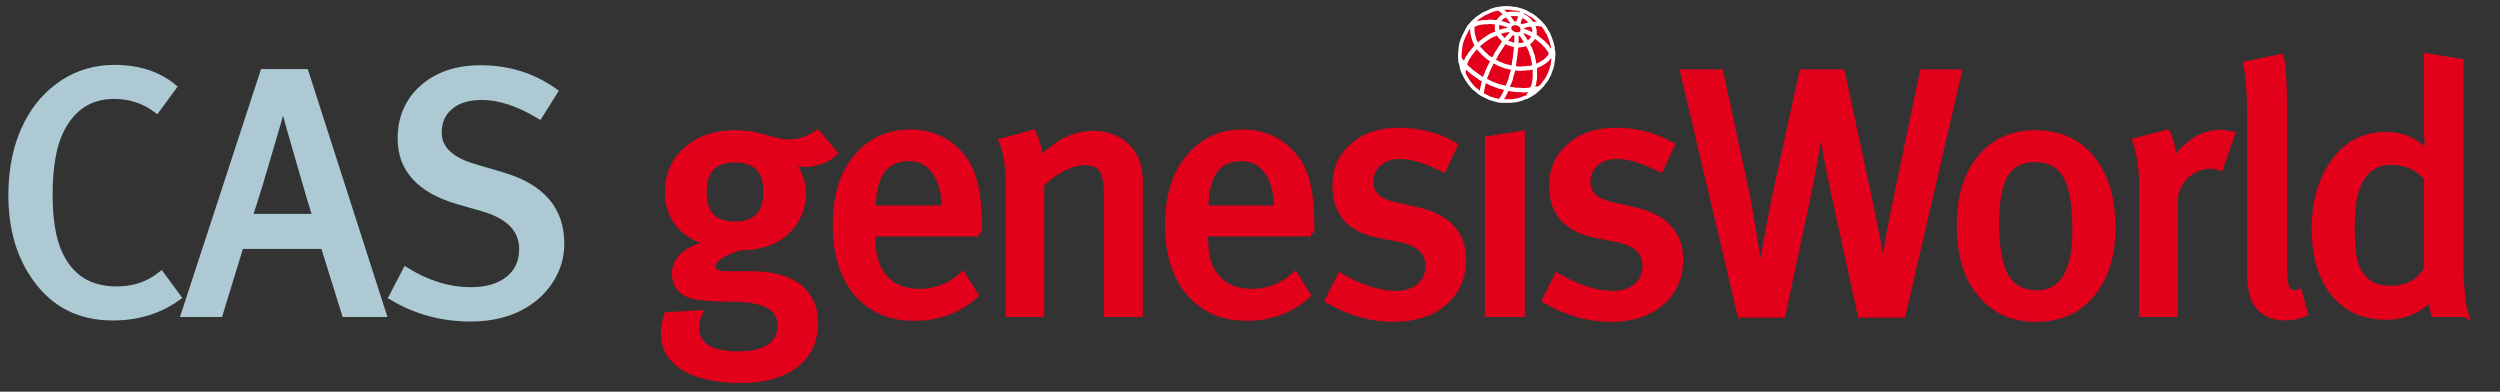 <svg height="47" width="300" xmlns="http://www.w3.org/2000/svg">
  <rect width="100%" height="100%" fill="#333333" stroke="none"/>
  <path d="M21.295 35.665c-2.208 1.584-4.792 2.376-7.771 2.376-3.884 0-6.926-1.5-9.134-4.543-1.98-2.708-2.971-6.042-2.971-10.084 0-3.292.63-6.167 1.883-8.584 1.063-2.083 2.505-3.667 4.334-4.875 1.83-1.167 3.846-1.75 6.055-1.75 2.896 0 5.23.75 7.063 2.25l-1.959 2.667c-1.5-1.125-3.208-1.667-5.104-1.667-2.88 0-5.013 1.375-6.413 4.125-.921 1.834-1.38 4.417-1.38 7.751 0 2.875.35 5.125 1.046 6.792 1.313 3.125 3.671 4.667 7.08 4.667 2.021 0 3.771-.583 5.313-1.792z" fill="#acc9d4"/>
  <path d="M21.295 35.665c-2.208 1.584-4.792 2.376-7.771 2.376-3.884 0-6.926-1.5-9.134-4.543-1.98-2.708-2.971-6.042-2.971-10.084 0-3.292.63-6.167 1.883-8.584 1.063-2.083 2.505-3.667 4.334-4.875 1.83-1.167 3.846-1.75 6.055-1.75 2.896 0 5.23.75 7.063 2.25l-1.959 2.667c-1.5-1.125-3.208-1.667-5.104-1.667-2.88 0-5.013 1.375-6.413 4.125-.921 1.834-1.38 4.417-1.38 7.751 0 2.875.35 5.125 1.046 6.792 1.313 3.125 3.671 4.667 7.08 4.667 2.021 0 3.771-.583 5.313-1.792z" fill="none" stroke="#acc9d4" stroke-width=".833"/>
  <path d="M37.963 26.081c-.25-.667-.875-2.833-1.958-6.542s-1.708-5.959-1.917-6.792h-.25c-.208.875-.875 3.125-1.958 6.792-1.084 3.709-1.792 5.875-2.042 6.542zm7.96 11.543h-4.5l-2.543-8.168H28.838l-2.5 8.168H22.17l9.459-28.92h5z" fill="#acc9d4"/>
  <path d="M37.963 26.081c-.25-.667-.875-2.833-1.958-6.542s-1.708-5.959-1.917-6.792h-.25c-.208.875-.875 3.125-1.958 6.792-1.084 3.709-1.792 5.875-2.042 6.542zm7.96 11.543h-4.5l-2.543-8.168H28.838l-2.5 8.168H22.17l9.459-28.92h5z" fill="none" stroke="#acc9d4" stroke-width=".833"/>
  <path d="M67.3 29.206c0 2.292-.876 4.292-2.584 6-2.042 1.96-4.834 2.96-8.293 2.96-3.417 0-6.542-.876-9.334-2.542l1.625-3.126c2.542 1.584 5.167 2.376 7.793 2.376 1.875 0 3.375-.417 4.542-1.334 1.125-.917 1.666-2.125 1.666-3.667 0-2.333-1.583-4-4.75-4.917l-3.042-.875c-4.542-1.333-6.792-3.834-6.792-7.459 0-2.458.875-4.5 2.625-6.042s4.042-2.334 6.917-2.334c3.334 0 6.25.917 8.834 2.75l-1.791 2.834c-2.5-1.5-4.792-2.25-6.876-2.25-1.625 0-2.917.375-3.834 1.167-.958.792-1.416 1.833-1.416 3.167 0 1.917 1.416 3.333 4.292 4.167l3.375 1c4.709 1.375 7.042 4.083 7.042 8.125" fill="#acc9d4"/>
  <path d="M67.3 29.206c0 2.292-.876 4.292-2.584 6-2.042 1.96-4.834 2.96-8.293 2.96-3.417 0-6.542-.876-9.334-2.542l1.625-3.126c2.542 1.584 5.167 2.376 7.793 2.376 1.875 0 3.375-.417 4.542-1.334 1.125-.917 1.666-2.125 1.666-3.667 0-2.333-1.583-4-4.75-4.917l-3.042-.875c-4.542-1.333-6.792-3.834-6.792-7.459 0-2.458.875-4.5 2.625-6.042s4.042-2.334 6.917-2.334c3.334 0 6.25.917 8.834 2.75l-1.791 2.834c-2.5-1.5-4.792-2.25-6.876-2.25-1.625 0-2.917.375-3.834 1.167-.958.792-1.416 1.833-1.416 3.167 0 1.917 1.416 3.333 4.292 4.167l3.375 1c4.709 1.375 7.042 4.083 7.042 8.125z" fill="none" stroke="#acc9d4" stroke-width=".833"/>
  <g fill="#e2001a">
    <path d="M92.01 22.998c0-2.626-1.25-3.917-3.834-3.917-2.542 0-3.792 1.333-3.792 4 0 2.625 1.25 3.917 3.834 3.917 2.541 0 3.791-1.333 3.791-4m8.043-4.626c-1.042.834-2.209 1.25-3.459 1.25-.458 0-1.042-.125-1.792-.333 1 1.25 1.5 2.542 1.5 3.834 0 1.75-.583 3.208-1.708 4.375-1.333 1.417-3.292 2.125-5.834 2.125-2.208.709-3.292 1.459-3.292 2.292 0 .708.5 1.042 1.5 1.042h3.209c2.584 0 4.5.583 5.834 1.667 1.167 1.041 1.75 2.375 1.75 4.125 0 2.167-.833 3.875-2.5 5.125-1.584 1.084-3.667 1.667-6.334 1.667-2.917 0-5.209-.5-6.792-1.458-1.625-1-2.417-2.334-2.417-4.084 0-.667.125-1.375.375-2.125l3.75-.209c-.25.5-.375 1.042-.375 1.584 0 2.208 1.709 3.334 5.084 3.334 3.417 0 5.167-1.209 5.167-3.584 0-2.125-1.959-3.209-5.792-3.209-1.375 0-2.667-.041-3.959-.208-1.917-.208-2.917-1.125-2.917-2.792 0-.875.375-1.625 1.167-2.25.583-.458 1.542-.917 2.959-1.417-3.292-1-4.96-3-4.96-6.042 0-2.125.75-3.834 2.21-5.084 1.5-1.292 3.416-1.958 5.833-1.958 1.167 0 2.25.166 3.25.458 1.5.458 2.542.667 3.167.667 1.125 0 2.292-.375 3.417-1.125z" stroke="#e2001a" stroke-width=".417"/>
    <path d="M92.01 22.998c0-2.626-1.25-3.917-3.834-3.917-2.542 0-3.792 1.333-3.792 4 0 2.625 1.25 3.917 3.834 3.917 2.541 0 3.791-1.333 3.791-4zm8.042-4.626c-1.042.834-2.209 1.25-3.459 1.25-.458 0-1.042-.125-1.792-.333 1 1.25 1.5 2.542 1.5 3.834 0 1.75-.583 3.208-1.708 4.375-1.333 1.417-3.292 2.125-5.834 2.125-2.208.709-3.292 1.459-3.292 2.292 0 .708.5 1.042 1.5 1.042h3.209c2.584 0 4.5.583 5.834 1.667 1.167 1.041 1.75 2.375 1.75 4.125 0 2.167-.833 3.875-2.5 5.125-1.584 1.084-3.667 1.667-6.334 1.667-2.917 0-5.209-.5-6.792-1.458-1.625-1-2.417-2.334-2.417-4.084 0-.667.125-1.375.375-2.125l3.75-.209c-.25.5-.375 1.042-.375 1.584 0 2.208 1.709 3.334 5.084 3.334 3.417 0 5.167-1.209 5.167-3.584 0-2.125-1.959-3.209-5.792-3.209-1.375 0-2.667-.041-3.959-.208-1.917-.208-2.917-1.125-2.917-2.792 0-.875.375-1.625 1.167-2.25.583-.458 1.542-.917 2.959-1.417-3.292-1-4.96-3-4.96-6.042 0-2.125.75-3.834 2.21-5.084 1.5-1.292 3.416-1.958 5.833-1.958 1.167 0 2.25.166 3.25.458 1.5.458 2.542.667 3.167.667 1.125 0 2.292-.375 3.417-1.125z" stroke="#e2001a" stroke-width=".833"/>
    <path d="M113.428 25.081c0-2.042-.459-3.625-1.334-4.709-.75-.958-1.75-1.458-3-1.458-2.917 0-4.417 2.042-4.417 6.167zm4 2.875h-12.793v.5c0 1.876.334 3.25.917 4.167 1.042 1.667 2.667 2.459 4.792 2.459 1.917 0 3.667-.667 5.167-2l1.459 2.333c-2.042 1.792-4.459 2.667-7.25 2.667-2.918 0-5.21-1-6.876-2.958-1.667-2-2.5-4.71-2.5-8.126 0-3.459.833-6.126 2.458-8.084 1.667-1.959 3.792-2.959 6.376-2.959 2.333 0 4.208.792 5.708 2.292.917.917 1.542 2.084 1.917 3.417.417 1.334.584 3.209.625 5.626v.666" stroke="#e2001a" stroke-width=".417"/>
    <path d="M113.428 25.081c0-2.042-.459-3.625-1.334-4.709-.75-.958-1.75-1.458-3-1.458-2.917 0-4.417 2.042-4.417 6.167zm4 2.875h-12.793v.5c0 1.876.334 3.25.917 4.167 1.042 1.667 2.667 2.459 4.792 2.459 1.917 0 3.667-.667 5.167-2l1.459 2.333c-2.042 1.792-4.459 2.667-7.25 2.667-2.918 0-5.21-1-6.876-2.958-1.667-2-2.5-4.71-2.5-8.126 0-3.459.833-6.126 2.458-8.084 1.667-1.959 3.792-2.959 6.376-2.959 2.333 0 4.208.792 5.708 2.292.917.917 1.542 2.084 1.917 3.417.417 1.334.584 3.209.625 5.626v.666z" stroke="#e2001a" stroke-width=".833"/>
    <path d="M136.721 37.624h-3.833V23.456c0-1.542-.209-2.625-.625-3.209-.459-.583-1.167-.833-2.167-.833-.75 0-1.625.25-2.625.75-1 .542-1.834 1.167-2.584 1.917v15.543h-3.792V21.998c0-1.959-.25-3.626-.792-5l3.626-1c.5.957.708 2.04.708 3.25.625-.542 1.542-1.21 2.75-2.084 1.209-.667 2.5-1.042 3.876-1.042 1.125 0 2.125.292 3.042.833a4.82 4.82 0 0 1 1.916 2.167c.334.75.5 1.625.5 2.626z" stroke="#e2001a" stroke-width=".417"/>
    <path d="M136.721 37.624h-3.833V23.456c0-1.542-.209-2.625-.625-3.209-.459-.583-1.167-.833-2.167-.833-.75 0-1.625.25-2.625.75-1 .542-1.834 1.167-2.584 1.917v15.543h-3.792V21.998c0-1.959-.25-3.626-.792-5l3.626-1c.5.957.708 2.04.708 3.25.625-.542 1.542-1.21 2.75-2.084 1.209-.667 2.5-1.042 3.876-1.042 1.125 0 2.125.292 3.042.833a4.82 4.82 0 0 1 1.916 2.167c.334.75.5 1.625.5 2.626z" stroke="#e2001a" stroke-width=".833"/>
    <path d="M153.306 25.081c0-2.042-.458-3.625-1.292-4.709-.791-.958-1.792-1.458-3.042-1.458-2.917 0-4.375 2.042-4.375 6.167zm4 2.875h-12.75v.5c0 1.876.291 3.25.874 4.167 1.042 1.667 2.667 2.459 4.792 2.459 1.959 0 3.667-.667 5.168-2l1.458 2.333c-2.042 1.792-4.459 2.667-7.25 2.667-2.876 0-5.168-1-6.834-2.958-1.709-2-2.542-4.71-2.542-8.126 0-3.459.833-6.126 2.5-8.084 1.625-1.959 3.75-2.959 6.334-2.959 2.333 0 4.208.792 5.708 2.292.917.917 1.584 2.084 1.959 3.417s.583 3.209.583 5.626v.666" stroke="#e2001a" stroke-width=".417"/>
    <path d="M153.306 25.081c0-2.042-.458-3.625-1.292-4.709-.791-.958-1.792-1.458-3.042-1.458-2.917 0-4.375 2.042-4.375 6.167zm4 2.875h-12.75v.5c0 1.876.291 3.25.874 4.167 1.042 1.667 2.667 2.459 4.792 2.459 1.959 0 3.667-.667 5.168-2l1.458 2.333c-2.042 1.792-4.459 2.667-7.25 2.667-2.876 0-5.168-1-6.834-2.958-1.709-2-2.542-4.71-2.542-8.126 0-3.459.833-6.126 2.5-8.084 1.625-1.959 3.75-2.959 6.334-2.959 2.333 0 4.208.792 5.708 2.292.917.917 1.584 2.084 1.959 3.417s.583 3.209.583 5.626v.666z" stroke="#e2001a" stroke-width=".833"/>
    <path d="M175.516 31.165c0 2.083-.75 3.792-2.25 5.084-1.542 1.333-3.542 1.958-6 1.958-2.709 0-5.293-.75-7.834-2.208l1.416-2.792c2.459 1.417 4.709 2.125 6.71 2.125 1.166 0 2.083-.333 2.833-.958.708-.584 1.083-1.417 1.083-2.459 0-1.75-1.167-2.834-3.542-3.292l-2.542-.5c-3.417-.708-5.083-2.625-5.083-5.834 0-1.958.666-3.5 2.083-4.708 1.375-1.25 3.209-1.834 5.459-1.834 2.458 0 4.667.583 6.625 1.709l-1.291 2.75c-2-1-3.709-1.542-5.167-1.542-1.084 0-2 .292-2.626.875-.666.583-1 1.333-1 2.292 0 1.458 1 2.417 2.959 2.833l2.75.625c3.625.834 5.417 2.792 5.417 5.876" stroke="#e2001a" stroke-width=".417"/>
    <path d="M175.516 31.165c0 2.083-.75 3.792-2.25 5.084-1.542 1.333-3.542 1.958-6 1.958-2.709 0-5.293-.75-7.834-2.208l1.416-2.792c2.459 1.417 4.709 2.125 6.71 2.125 1.166 0 2.083-.333 2.833-.958.708-.584 1.083-1.417 1.083-2.459 0-1.75-1.167-2.834-3.542-3.292l-2.542-.5c-3.417-.708-5.083-2.625-5.083-5.834 0-1.958.666-3.5 2.083-4.708 1.375-1.25 3.209-1.834 5.459-1.834 2.458 0 4.667.583 6.625 1.709l-1.291 2.75c-2-1-3.709-1.542-5.167-1.542-1.084 0-2 .292-2.626.875-.666.583-1 1.333-1 2.292 0 1.458 1 2.417 2.959 2.833l2.75.625c3.625.834 5.417 2.792 5.417 5.876z" stroke="#e2001a" stroke-width=".833"/>
    <path d="M182.558 37.624H178.6V16.747l3.958-.625z" stroke="#e2001a" stroke-width=".417"/>
    <path d="M182.558 37.624H178.6V16.747l3.958-.625z" stroke="#e2001a" stroke-width=".833"/>
    <path d="M201.56 31.165c0 2.083-.75 3.792-2.25 5.084-1.542 1.333-3.542 1.958-6 1.958-2.71 0-5.293-.75-7.835-2.208l1.417-2.792c2.459 1.417 4.709 2.125 6.709 2.125 1.167 0 2.083-.333 2.833-.958.709-.584 1.084-1.417 1.084-2.459 0-1.75-1.167-2.834-3.542-3.292l-2.542-.5c-3.417-.708-5.125-2.625-5.125-5.834 0-1.958.708-3.5 2.125-4.708 1.375-1.25 3.208-1.834 5.459-1.834 2.458 0 4.667.583 6.625 1.709l-1.292 2.75c-2-1-3.708-1.542-5.167-1.542-1.083 0-2 .292-2.625.875-.667.583-1 1.333-1 2.292 0 1.458 1 2.417 2.959 2.833l2.75.625c3.625.834 5.417 2.792 5.417 5.876" stroke="#e2001a" stroke-width=".417"/>
    <path d="M201.56 31.165c0 2.083-.75 3.792-2.25 5.084-1.542 1.333-3.542 1.958-6 1.958-2.71 0-5.293-.75-7.835-2.208l1.417-2.792c2.459 1.417 4.709 2.125 6.709 2.125 1.167 0 2.083-.333 2.833-.958.709-.584 1.084-1.417 1.084-2.459 0-1.75-1.167-2.834-3.542-3.292l-2.542-.5c-3.417-.708-5.125-2.625-5.125-5.834 0-1.958.708-3.5 2.125-4.708 1.375-1.25 3.208-1.834 5.459-1.834 2.458 0 4.667.583 6.625 1.709l-1.292 2.75c-2-1-3.708-1.542-5.167-1.542-1.083 0-2 .292-2.625.875-.667.583-1 1.333-1 2.292 0 1.458 1 2.417 2.959 2.833l2.75.625c3.625.834 5.417 2.792 5.417 5.876z" stroke="#e2001a" stroke-width=".833"/>
    <path d="m234.98 8.746-6.71 28.961h-4.958l-3.167-14.543c-.709-3.167-1.209-5.959-1.459-8.292l-.25-.042c-.375 2.5-.875 5.25-1.458 8.168l-3.125 14.71h-4.96L202.06 8.745h4.334l3.208 14.877c.167.833.667 3.875 1.542 9.125h.25c.292-1.791.792-4.708 1.583-8.75l3.334-15.252h4.667l3.292 15.335c.833 3.792 1.334 6.626 1.542 8.5l.25.042c.458-3.167 1-6.25 1.667-9.25l3.042-14.627z" stroke="#e2001a" stroke-width=".417"/>
    <path d="m234.98 8.746-6.71 28.961h-4.958l-3.167-14.543c-.709-3.167-1.209-5.959-1.459-8.292l-.25-.042c-.375 2.5-.875 5.25-1.458 8.168l-3.125 14.71h-4.96L202.06 8.745h4.334l3.208 14.877c.167.833.667 3.875 1.542 9.125h.25c.292-1.791.792-4.708 1.583-8.75l3.334-15.252h4.667l3.292 15.335c.833 3.792 1.334 6.626 1.542 8.5l.25.042c.458-3.167 1-6.25 1.667-9.25l3.042-14.627z" stroke="#e2001a" stroke-width=".833"/>
    <path d="M249.105 27.498c0-3.125-.416-5.334-1.291-6.667-.75-1.209-1.959-1.792-3.584-1.792-1.667 0-2.875.583-3.625 1.833-.75 1.209-1.125 3.167-1.125 5.793 0 3.167.416 5.333 1.208 6.625s2.042 1.959 3.709 1.959c3.167 0 4.708-2.584 4.708-7.751m4.334-.167c0 3.334-.833 5.96-2.458 7.918-1.667 2-3.876 2.958-6.668 2.958s-5-1-6.625-3c-1.667-2-2.459-4.667-2.459-8.084s.792-6.126 2.417-8.084c1.625-2 3.834-3 6.584-3 3 0 5.292 1.083 6.959 3.292 1.5 2 2.25 4.667 2.25 8" stroke="#e2001a" stroke-width=".417"/>
    <path d="M249.105 27.498c0-3.125-.416-5.334-1.291-6.667-.75-1.209-1.959-1.792-3.584-1.792-1.667 0-2.875.583-3.625 1.833-.75 1.209-1.125 3.167-1.125 5.793 0 3.167.416 5.333 1.208 6.625s2.042 1.959 3.709 1.959c3.167 0 4.708-2.584 4.708-7.751zm4.334-.167c0 3.334-.833 5.96-2.458 7.918-1.667 2-3.876 2.958-6.668 2.958s-5-1-6.625-3c-1.667-2-2.459-4.667-2.459-8.084s.792-6.126 2.417-8.084c1.625-2 3.834-3 6.584-3 3 0 5.292 1.083 6.959 3.292 1.5 2 2.25 4.667 2.25 8z" stroke="#e2001a" stroke-width=".833"/>
    <path d="m267.732 16.205-1.334 3.834a2.892 2.892 0 0 0-1.083-.208c-1.167 0-2.208.416-3.084 1.25-.833.875-1.291 1.875-1.291 3v13.543h-3.834V22.206c0-2.125-.292-3.875-.792-5.25l3.709-.959c.5 1 .708 2.084.708 3.25v.375c1.667-2.416 3.584-3.625 5.71-3.625.5 0 .916.083 1.29.208" stroke="#e2001a" stroke-width=".417"/>
    <path d="m267.732 16.205-1.334 3.834a2.892 2.892 0 0 0-1.083-.208c-1.167 0-2.208.416-3.084 1.25-.833.875-1.291 1.875-1.291 3v13.543h-3.834V22.206c0-2.125-.292-3.875-.792-5.25l3.709-.959c.5 1 .708 2.084.708 3.25v.375c1.667-2.416 3.584-3.625 5.71-3.625.5 0 .916.083 1.29.208z" stroke="#e2001a" stroke-width=".833"/>
    <path d="M276.524 37.582c-.708.292-1.5.458-2.375.458-1.417 0-2.542-.541-3.292-1.583-.5-.75-.792-2-.792-3.667v-19c0-2.542-.125-4.542-.458-6.043l4.042-.833c.25.917.375 2.917.375 6V31.79c0 1.75.167 2.792.5 3.125s.792.417 1.334.25z" stroke="#e2001a" stroke-width=".417"/>
    <path d="M276.524 37.582c-.708.292-1.5.458-2.375.458-1.417 0-2.542-.541-3.292-1.583-.5-.75-.792-2-.792-3.667v-19c0-2.542-.125-4.542-.458-6.043l4.042-.833c.25.917.375 2.917.375 6V31.79c0 1.75.167 2.792.5 3.125s.792.417 1.334.25z" stroke="#e2001a" stroke-width=".833"/>
    <path d="M291.275 32.29V21.33c-1.083-1.333-2.541-1.958-4.417-1.958-1.583 0-2.791.709-3.625 2.126-.75 1.208-1.083 3.166-1.083 5.792 0 1.916.125 3.333.375 4.25.208.75.625 1.458 1.25 2.083.708.75 1.708 1.084 3.083 1.084 2.042 0 3.5-.792 4.417-2.417m4.5 5.334h-3.666c-.125-.459-.25-1.125-.375-1.959-1.459 1.5-3.25 2.292-5.417 2.292-2.667 0-4.75-.958-6.25-2.833s-2.251-4.5-2.251-7.793c0-2.958.708-5.458 2.042-7.5 1.542-2.375 3.708-3.584 6.459-3.584 2.083 0 3.792.833 5.125 2.417 0-.125-.042-.625-.083-1.542-.042-.875-.084-1.583-.084-2.125V6.83l3.917.625v23.127c0 3.583.209 5.958.584 7.042" stroke="#e2001a" stroke-width=".417"/>
    <path d="M291.275 32.29V21.33c-1.083-1.333-2.541-1.958-4.417-1.958-1.583 0-2.791.709-3.625 2.126-.75 1.208-1.083 3.166-1.083 5.792 0 1.916.125 3.333.375 4.25.208.75.625 1.458 1.25 2.083.708.75 1.708 1.084 3.083 1.084 2.042 0 3.5-.792 4.417-2.417zm4.5 5.334h-3.666c-.125-.459-.25-1.125-.375-1.959-1.459 1.5-3.25 2.292-5.417 2.292-2.667 0-4.75-.958-6.25-2.833s-2.251-4.5-2.251-7.793c0-2.958.708-5.458 2.042-7.5 1.542-2.375 3.708-3.584 6.459-3.584 2.083 0 3.792.833 5.125 2.417 0-.125-.042-.625-.083-1.542-.042-.875-.084-1.583-.084-2.125V6.83l3.917.625v23.127c0 3.583.209 5.958.584 7.042z" stroke="#e2001a" stroke-width=".833"/>
    <path d="m179.892 1.038.25-.042.25-.042h.75l.25.042.25.042h.25l.25.083.208.042.25.083.208.083.25.084.209.125.208.125.25.125.209.125.166.125.209.166.166.167.167.125.125.125.167.167.125.166.083.084.083.083.084.125.083.125.083.125.084.125.041.125.167.208.125.292.083.208.084.209.083.25.083.25.042.208.083.25v.25l.042.25.042.25v.25l-.042.25v.25l-.042.25-.041.25v.125l-.084.292-.083.292-.125.291-.083.292-.167.292-.125.25-.167.25-.208.25-.167.25-.208.208-.208.209-.25.208-.209.208-.25.167-.25.167-.292.166-.25.125-.291.084-.292.125-.292.083-.291.083-.292.042-.333.042h-1.375l-.376-.084-.458-.125-.417-.125-.416-.208-.417-.208-.375-.209-.333-.291-.375-.292-.292-.333-.292-.375-.25-.375-.208-.375-.208-.417-.167-.417-.084-.458-.125-.417-.041-.458v-.459l.041-.458.042-.458.083-.417.167-.459.167-.416.208-.375.209-.417.25-.375.291-.333.334-.334.333-.291.375-.25.375-.25.417-.167.416-.208.209-.084h.083l.083-.041.125-.042.125-.042h.125l.126-.041z"/>
  </g>
  <path d="m179.892 1.038.25-.042.25-.042h.75l.25.042.25.042h.25l.25.083.208.042.25.083.208.083.25.084.209.125.208.125.25.125.209.125.166.125.209.166.166.167.167.125.125.125.167.167.125.166.083.084.083.083.084.125.083.125.083.125.084.125.041.125.167.208.125.292.083.208.084.209.083.25.083.25.042.208.083.25v.25l.042.25.042.25v.25l-.042.25v.25l-.042.25-.041.25v.125l-.084.292-.083.292-.125.291-.083.292-.167.292-.125.25-.167.25-.208.25-.167.25-.208.208-.208.209-.25.208-.209.208-.25.167-.25.167-.292.166-.25.125-.291.084-.292.125-.292.083-.291.083-.292.042-.333.042h-1.375l-.376-.084-.458-.125-.417-.125-.416-.208-.417-.208-.375-.209-.333-.291-.375-.292-.292-.333-.292-.375-.25-.375-.208-.375-.208-.417-.167-.417-.084-.458-.125-.417-.041-.458v-.459l.041-.458.042-.458.083-.417.167-.459.167-.416.208-.375.209-.417.25-.375.291-.333.334-.334.333-.291.375-.25.375-.25.417-.167.416-.208.209-.084h.083l.083-.041.125-.042.125-.042h.125l.126-.041z" fill="none" stroke="#fff" stroke-width=".433"/>
  <path d="m183.392 11.497.083-.125.125-.167.125-.292.125-.291.125-.25.084-.292.041-.208.042-.25.042-.25V8.288l-.042-.333-.042-.292-.041-.292-.084-.333-.041-.292-.126-.291-.083-.292-.125-.292-.167-.333-.125-.292-.166-.25-.167-.25-.167-.25-.166-.25-.209-.25m.959 7.5.083-.124.125-.167.125-.292.125-.291.125-.25.084-.292.041-.208.042-.25.042-.25V8.288l-.042-.333-.042-.292-.041-.292-.084-.333-.042-.292-.125-.291-.083-.292-.125-.292-.167-.333-.125-.292-.166-.25-.167-.25-.167-.25-.166-.25-.209-.25m-2.375 8.084.25-.375.209-.375.166-.333.167-.375.125-.375.167-.375.125-.334.083-.375.083-.291.125-.376.084-.416.041-.459.084-.5.041-.291.042-.375.042-.334.041-.416.042-.417V4.079m-1.917 8.001.25-.375.209-.375.166-.333.167-.375.125-.375.167-.375.125-.334.083-.375.083-.291.125-.376.084-.416.041-.459.084-.5.041-.291.042-.375.042-.334.041-.416.042-.417V4.079m4.417 2.876-.125-.292-.083-.167-.125-.208-.084-.208-.125-.167-.125-.167-.125-.208-.166-.125-.125-.167-.167-.166-.208-.167-.209-.167-.208-.167-.208-.166-.209-.125-.25-.125-.208-.125-.25-.125-.209-.084-.25-.083-.25-.083m3.709 3.292-.125-.292-.083-.167-.125-.208-.084-.208-.125-.167-.125-.167-.125-.208-.166-.125-.125-.167-.167-.166-.208-.167-.209-.167-.208-.167-.208-.166-.209-.125-.25-.125-.208-.125-.25-.125-.209-.084-.25-.083-.25-.083m-.083-.459.167-.041.166-.084.167-.041.167-.042.166-.042h.209l.166-.041h.167l.167-.042h.542l.208.042h.125m-2.417.291.167-.041.166-.084.167-.041.167-.042.166-.042h.209l.166-.041h.167l.167-.042h.542l.208.042h.125M175.6 8.705l.083-.375.083-.334.042-.291.083-.292.125-.25.084-.208.166-.209.125-.208.125-.167.167-.208.167-.208.208-.25.25-.25.208-.167.25-.208.25-.209.25-.166.25-.167.25-.167.292-.167.375-.125.292-.125.25-.125.292-.083.291-.083.292-.042.292-.083M175.6 8.705l.083-.375.083-.334.042-.291.083-.292.125-.25.084-.208.166-.209.125-.208.125-.167.167-.208.167-.208.208-.25.25-.25.208-.167.25-.208.25-.209.25-.166.25-.167.25-.167.292-.167.375-.125.292-.125.25-.125.292-.083.291-.083.292-.042.292-.083m-3.334 7.75.042-.5.083-.375.083-.375.125-.375.084-.416.166-.376.125-.333.167-.375.125-.25.167-.333.208-.417.25-.375.208-.417.209-.291.167-.292.208-.292.208-.333.25-.333.25-.292.292-.334.25-.291m-3.667 7.375.042-.5.083-.375.083-.375.125-.375.084-.416.166-.376.125-.333.167-.375.125-.25.167-.333.208-.417.25-.375.208-.417.209-.291.167-.292.208-.292.208-.333.25-.333.25-.292.292-.334.25-.291m-5.25-.625.291-.167.209-.083.166-.084.25-.083.167-.083.208-.042.25-.042.209-.041h.458l.25-.042h.292l.25.042h.25l.25.041.25.042.25.042.25.083.25.083.25.084.25.083m-5 .167.291-.167.209-.083.166-.084.25-.083.167-.083.208-.042.25-.042.209-.041h.458l.25-.042h.292l.25.042h.25l.25.041.25.042.25.042.25.083.25.083.25.084.25.083m.333-.292-.083-.166-.083-.125-.125-.167-.084-.125-.125-.167-.125-.125-.083-.125-.167-.125-.125-.125-.125-.125-.125-.125-.125-.083-.166-.125-.167-.083m1.708 1.791-.083-.166-.083-.125-.125-.167-.084-.125-.125-.167-.125-.125-.083-.125-.167-.125-.125-.125-.125-.125-.125-.125-.125-.083-.166-.125-.167-.083m1.875 2.958v.042m.417-1.209v.042m.583-1.583-.583 1.541m.583-1.541-.583 1.625" fill="none" stroke="#fff" stroke-width=".521"/>
  <path d="m184.725 10.58-.375.083-.333.042-.292.042-.333.041-.292.042h-.333l-.417-.042h-.333l-.375-.041-.334-.042-.333-.083-.375-.084-.333-.083-.375-.083-.876-.334-.333-.166-.333-.167-.292-.125-.333-.167-.292-.208-.292-.208-.291-.209-.334-.25-.208-.208-.25-.209-.208-.208-.25-.25-.167-.25-.25-.292" fill="none" stroke="#fff" stroke-width=".433"/>
  <path d="m182.517 1.83.208.04.167.126.166.083.125.084.167.125.125.125.125.166.125.125.125.167.042.042.042.125.083.166.042.125.041.167.042.167v.333l-.042.125-.041.125-.042.167-.083.125-.042.125-.125.125-.042.083-.125.084-.125.125-.125.083-.083.042-.167.041-.167.084-.208.041-.167.042h-.166l-.209.042h-.166l-.209-.042-.166-.042-.167-.041-.208-.084-.209-.041-.166-.084-.167-.083-.167-.125-.125-.083-.125-.167-.125-.125-.125-.125-.125-.167-.083-.167-.125-.25-.042-.166-.042-.125v-.584l.042-.125.083-.125.042-.166.084-.084.083-.125.125-.125.125-.125.125-.083.125-.083.167-.084.125-.041h.083l.167-.084.166-.041h.75l.209.041.166.042zm0 0 .208.04.167.126.166.083.125.084.167.125.125.125.125.166.125.125.125.167.042.042.042.125.083.166.042.125.041.167.042.167v.333l-.042.125-.041.125-.042.167-.083.125-.042.125-.125.125-.042.083-.125.084-.125.125-.125.083-.083.042-.167.041-.167.084-.208.041-.167.042h-.166l-.209.042h-.166l-.209-.042-.166-.042-.167-.041-.208-.084-.209-.041-.166-.084-.167-.083-.167-.125-.125-.083-.125-.167-.125-.125-.125-.125-.125-.167-.083-.167-.125-.25-.042-.166-.042-.125v-.584l.042-.125.083-.125.042-.166.084-.084.083-.125.125-.125.125-.125.125-.083.125-.083.167-.084.125-.041h.083l.167-.084.166-.041h.75l.209.041.166.042zm3.875 4.208-.125.292-.083.166-.125.167-.125.167-.125.125-.125.166-.167.125-.125.125-.167.084-.083.083-.167.083-.208.125-.208.084-.167.083-.208.083-.25.084-.209.041-.208.042h-.209l-.25.042h-.25l-.291.041h-.25l-.25-.041-.292-.042-.292-.042-.25-.041-.291-.084-.25-.041-.625-.25-.25-.084-.25-.166-.25-.125-.209-.125-.25-.167-.208-.125-.209-.167-.208-.208-.208-.167-.125-.166-.167-.167-.167-.167-.125-.166-.125-.209-.083-.166-.125-.209-.083-.208-.084-.208-.041-.209-.042-.083-.042-.167-.041-.208-.042-.209v-.583l.042-.208.041-.167.084-.292m9.542 3.459-.125.292-.083.166-.125.167-.125.167-.125.125-.125.166-.167.125-.125.125-.167.084-.083.083-.167.083-.208.125-.208.084-.167.083-.208.083-.25.084-.209.041-.208.042h-.209l-.25.042h-.25l-.291.041h-.25l-.25-.041-.292-.042-.292-.042-.25-.041-.291-.084-.25-.041-.625-.25-.25-.084-.25-.166-.25-.125-.209-.125-.25-.167-.208-.125-.209-.167-.208-.208-.208-.167-.125-.166-.167-.167-.167-.167-.125-.166-.125-.209-.083-.166-.125-.209-.083-.208-.084-.208-.041-.209-.042-.083-.042-.167-.041-.208-.042-.209v-.583l.042-.208.041-.167.084-.292m7.875 8.001-.375.083-.333.042-.292.042-.333.041-.292.042h-.333l-.417-.042h-.333l-.375-.041-.334-.042-.333-.083-.375-.084-.333-.083-.375-.083-.876-.334-.333-.166-.333-.167-.292-.125-.333-.167-.292-.208-.292-.208-.291-.209-.334-.25-.208-.208-.25-.209-.208-.208-.25-.25-.167-.25-.25-.292" fill="none" stroke="#fff" stroke-width=".521"/>
  <path d="m181.725 4.038-.167-.084-.166-.125-.167-.125-.083-.166v-.334l.083-.125.083-.083.125-.125.209-.042.208-.041.125.041.167.042.125.042.125.083.166.167.084.166.041.125v.167l-.041.125-.042.125-.125.125-.167.083h-.416zm.417-1.167.125.042.125.083.166.167.084.166.041.125v.167l-.041.125-.042.125-.125.125-.167.083h-.416l-.167-.041-.167-.084-.166-.125-.167-.125-.083-.166v-.334l.083-.125.083-.083.125-.125.209-.042.208-.041.125.041z" fill="none" stroke="#fff" stroke-width=".433"/>
</svg>
